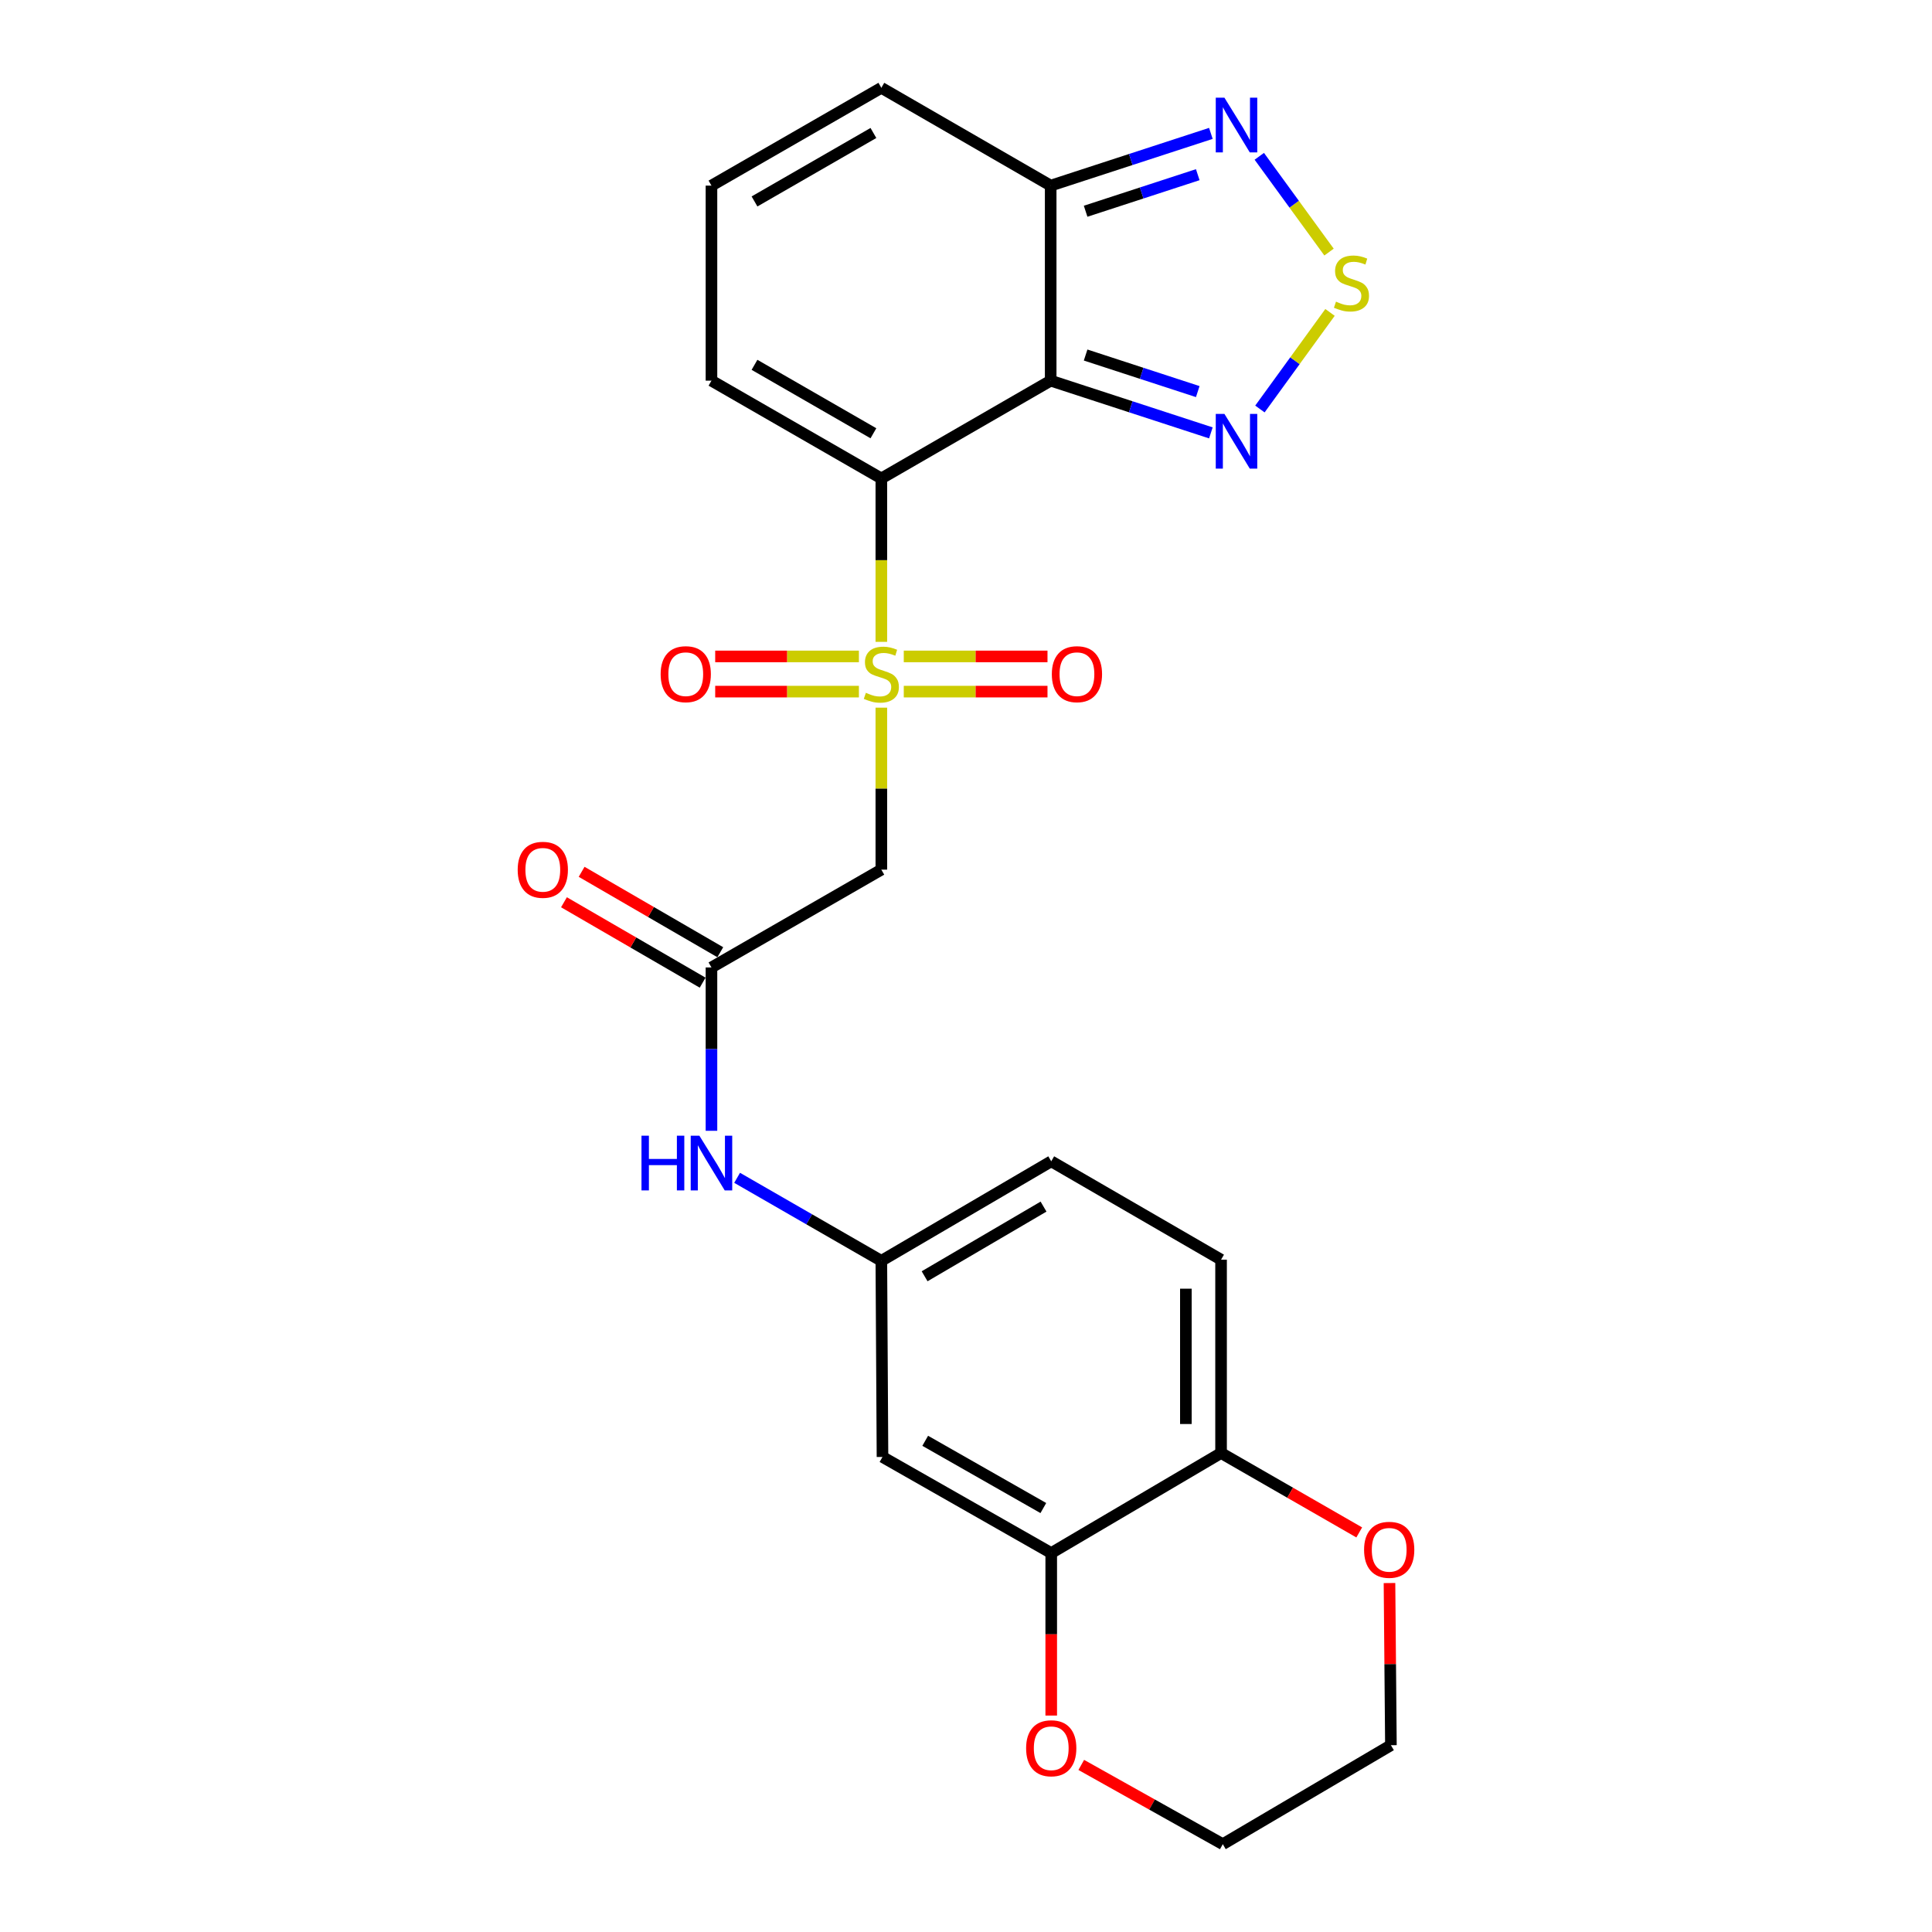 <?xml version='1.0' encoding='iso-8859-1'?>
<svg version='1.1' baseProfile='full'
              xmlns='http://www.w3.org/2000/svg'
                      xmlns:rdkit='http://www.rdkit.org/xml'
                      xmlns:xlink='http://www.w3.org/1999/xlink'
                  xml:space='preserve'
width='1000px' height='1000px' viewBox='0 0 1000 1000'>
<!-- END OF HEADER -->
<rect style='opacity:1.0;fill:#FFFFFF;stroke:none' width='1000' height='1000' x='0' y='0'> </rect>
<path class='bond-0' d='M 456.179,332.222 L 456.179,289.93' style='fill:none;fill-rule:evenodd;stroke:#CCCC00;stroke-width:6px;stroke-linecap:butt;stroke-linejoin:miter;stroke-opacity:1' />
<path class='bond-0' d='M 456.179,289.93 L 456.179,247.639' style='fill:none;fill-rule:evenodd;stroke:#000000;stroke-width:6px;stroke-linecap:butt;stroke-linejoin:miter;stroke-opacity:1' />
<path class='bond-3' d='M 456.179,366.284 L 456.179,408.206' style='fill:none;fill-rule:evenodd;stroke:#CCCC00;stroke-width:6px;stroke-linecap:butt;stroke-linejoin:miter;stroke-opacity:1' />
<path class='bond-3' d='M 456.179,408.206 L 456.179,450.127' style='fill:none;fill-rule:evenodd;stroke:#000000;stroke-width:6px;stroke-linecap:butt;stroke-linejoin:miter;stroke-opacity:1' />
<path class='bond-10' d='M 444.568,339.764 L 407.377,339.764' style='fill:none;fill-rule:evenodd;stroke:#CCCC00;stroke-width:6px;stroke-linecap:butt;stroke-linejoin:miter;stroke-opacity:1' />
<path class='bond-10' d='M 407.377,339.764 L 370.186,339.764' style='fill:none;fill-rule:evenodd;stroke:#FF0000;stroke-width:6px;stroke-linecap:butt;stroke-linejoin:miter;stroke-opacity:1' />
<path class='bond-10' d='M 444.568,357.981 L 407.377,357.981' style='fill:none;fill-rule:evenodd;stroke:#CCCC00;stroke-width:6px;stroke-linecap:butt;stroke-linejoin:miter;stroke-opacity:1' />
<path class='bond-10' d='M 407.377,357.981 L 370.186,357.981' style='fill:none;fill-rule:evenodd;stroke:#FF0000;stroke-width:6px;stroke-linecap:butt;stroke-linejoin:miter;stroke-opacity:1' />
<path class='bond-11' d='M 467.79,357.981 L 504.986,357.981' style='fill:none;fill-rule:evenodd;stroke:#CCCC00;stroke-width:6px;stroke-linecap:butt;stroke-linejoin:miter;stroke-opacity:1' />
<path class='bond-11' d='M 504.986,357.981 L 542.182,357.981' style='fill:none;fill-rule:evenodd;stroke:#FF0000;stroke-width:6px;stroke-linecap:butt;stroke-linejoin:miter;stroke-opacity:1' />
<path class='bond-11' d='M 467.79,339.764 L 504.986,339.764' style='fill:none;fill-rule:evenodd;stroke:#CCCC00;stroke-width:6px;stroke-linecap:butt;stroke-linejoin:miter;stroke-opacity:1' />
<path class='bond-11' d='M 504.986,339.764 L 542.182,339.764' style='fill:none;fill-rule:evenodd;stroke:#FF0000;stroke-width:6px;stroke-linecap:butt;stroke-linejoin:miter;stroke-opacity:1' />
<path class='bond-1' d='M 456.179,247.639 L 543.831,197.027' style='fill:none;fill-rule:evenodd;stroke:#000000;stroke-width:6px;stroke-linecap:butt;stroke-linejoin:miter;stroke-opacity:1' />
<path class='bond-9' d='M 456.179,247.639 L 368.253,197.027' style='fill:none;fill-rule:evenodd;stroke:#000000;stroke-width:6px;stroke-linecap:butt;stroke-linejoin:miter;stroke-opacity:1' />
<path class='bond-9' d='M 452.078,224.259 L 390.53,188.831' style='fill:none;fill-rule:evenodd;stroke:#000000;stroke-width:6px;stroke-linecap:butt;stroke-linejoin:miter;stroke-opacity:1' />
<path class='bond-2' d='M 543.831,197.027 L 585.289,210.545' style='fill:none;fill-rule:evenodd;stroke:#000000;stroke-width:6px;stroke-linecap:butt;stroke-linejoin:miter;stroke-opacity:1' />
<path class='bond-2' d='M 585.289,210.545 L 626.746,224.063' style='fill:none;fill-rule:evenodd;stroke:#0000FF;stroke-width:6px;stroke-linecap:butt;stroke-linejoin:miter;stroke-opacity:1' />
<path class='bond-2' d='M 561.916,183.763 L 590.936,193.226' style='fill:none;fill-rule:evenodd;stroke:#000000;stroke-width:6px;stroke-linecap:butt;stroke-linejoin:miter;stroke-opacity:1' />
<path class='bond-2' d='M 590.936,193.226 L 619.956,202.689' style='fill:none;fill-rule:evenodd;stroke:#0000FF;stroke-width:6px;stroke-linecap:butt;stroke-linejoin:miter;stroke-opacity:1' />
<path class='bond-5' d='M 543.831,197.027 L 543.831,96.076' style='fill:none;fill-rule:evenodd;stroke:#000000;stroke-width:6px;stroke-linecap:butt;stroke-linejoin:miter;stroke-opacity:1' />
<path class='bond-4' d='M 652.13,211.698 L 670.273,186.701' style='fill:none;fill-rule:evenodd;stroke:#0000FF;stroke-width:6px;stroke-linecap:butt;stroke-linejoin:miter;stroke-opacity:1' />
<path class='bond-4' d='M 670.273,186.701 L 688.416,161.704' style='fill:none;fill-rule:evenodd;stroke:#CCCC00;stroke-width:6px;stroke-linecap:butt;stroke-linejoin:miter;stroke-opacity:1' />
<path class='bond-7' d='M 456.179,450.127 L 368.253,500.749' style='fill:none;fill-rule:evenodd;stroke:#000000;stroke-width:6px;stroke-linecap:butt;stroke-linejoin:miter;stroke-opacity:1' />
<path class='bond-26' d='M 687.906,130.477 L 669.857,105.692' style='fill:none;fill-rule:evenodd;stroke:#CCCC00;stroke-width:6px;stroke-linecap:butt;stroke-linejoin:miter;stroke-opacity:1' />
<path class='bond-26' d='M 669.857,105.692 L 651.808,80.907' style='fill:none;fill-rule:evenodd;stroke:#0000FF;stroke-width:6px;stroke-linecap:butt;stroke-linejoin:miter;stroke-opacity:1' />
<path class='bond-6' d='M 543.831,96.076 L 585.289,82.558' style='fill:none;fill-rule:evenodd;stroke:#000000;stroke-width:6px;stroke-linecap:butt;stroke-linejoin:miter;stroke-opacity:1' />
<path class='bond-6' d='M 585.289,82.558 L 626.746,69.04' style='fill:none;fill-rule:evenodd;stroke:#0000FF;stroke-width:6px;stroke-linecap:butt;stroke-linejoin:miter;stroke-opacity:1' />
<path class='bond-6' d='M 561.916,109.34 L 590.936,99.878' style='fill:none;fill-rule:evenodd;stroke:#000000;stroke-width:6px;stroke-linecap:butt;stroke-linejoin:miter;stroke-opacity:1' />
<path class='bond-6' d='M 590.936,99.878 L 619.956,90.415' style='fill:none;fill-rule:evenodd;stroke:#0000FF;stroke-width:6px;stroke-linecap:butt;stroke-linejoin:miter;stroke-opacity:1' />
<path class='bond-25' d='M 543.831,96.076 L 456.179,45.455' style='fill:none;fill-rule:evenodd;stroke:#000000;stroke-width:6px;stroke-linecap:butt;stroke-linejoin:miter;stroke-opacity:1' />
<path class='bond-13' d='M 368.253,500.749 L 368.253,543.025' style='fill:none;fill-rule:evenodd;stroke:#000000;stroke-width:6px;stroke-linecap:butt;stroke-linejoin:miter;stroke-opacity:1' />
<path class='bond-13' d='M 368.253,543.025 L 368.253,585.302' style='fill:none;fill-rule:evenodd;stroke:#0000FF;stroke-width:6px;stroke-linecap:butt;stroke-linejoin:miter;stroke-opacity:1' />
<path class='bond-20' d='M 372.822,492.87 L 336.935,472.059' style='fill:none;fill-rule:evenodd;stroke:#000000;stroke-width:6px;stroke-linecap:butt;stroke-linejoin:miter;stroke-opacity:1' />
<path class='bond-20' d='M 336.935,472.059 L 301.047,451.249' style='fill:none;fill-rule:evenodd;stroke:#FF0000;stroke-width:6px;stroke-linecap:butt;stroke-linejoin:miter;stroke-opacity:1' />
<path class='bond-20' d='M 363.684,508.628 L 327.797,487.818' style='fill:none;fill-rule:evenodd;stroke:#000000;stroke-width:6px;stroke-linecap:butt;stroke-linejoin:miter;stroke-opacity:1' />
<path class='bond-20' d='M 327.797,487.818 L 291.909,467.008' style='fill:none;fill-rule:evenodd;stroke:#FF0000;stroke-width:6px;stroke-linecap:butt;stroke-linejoin:miter;stroke-opacity:1' />
<path class='bond-8' d='M 544.115,803.853 L 456.776,754.122' style='fill:none;fill-rule:evenodd;stroke:#000000;stroke-width:6px;stroke-linecap:butt;stroke-linejoin:miter;stroke-opacity:1' />
<path class='bond-8' d='M 540.028,780.563 L 478.891,745.752' style='fill:none;fill-rule:evenodd;stroke:#000000;stroke-width:6px;stroke-linecap:butt;stroke-linejoin:miter;stroke-opacity:1' />
<path class='bond-18' d='M 544.115,803.853 L 544.115,845.912' style='fill:none;fill-rule:evenodd;stroke:#000000;stroke-width:6px;stroke-linecap:butt;stroke-linejoin:miter;stroke-opacity:1' />
<path class='bond-18' d='M 544.115,845.912 L 544.115,887.97' style='fill:none;fill-rule:evenodd;stroke:#FF0000;stroke-width:6px;stroke-linecap:butt;stroke-linejoin:miter;stroke-opacity:1' />
<path class='bond-27' d='M 544.115,803.853 L 632.02,752.078' style='fill:none;fill-rule:evenodd;stroke:#000000;stroke-width:6px;stroke-linecap:butt;stroke-linejoin:miter;stroke-opacity:1' />
<path class='bond-15' d='M 368.253,197.027 L 368.253,96.076' style='fill:none;fill-rule:evenodd;stroke:#000000;stroke-width:6px;stroke-linecap:butt;stroke-linejoin:miter;stroke-opacity:1' />
<path class='bond-12' d='M 456.776,754.122 L 456.179,652.605' style='fill:none;fill-rule:evenodd;stroke:#000000;stroke-width:6px;stroke-linecap:butt;stroke-linejoin:miter;stroke-opacity:1' />
<path class='bond-17' d='M 381.53,609.635 L 418.854,631.12' style='fill:none;fill-rule:evenodd;stroke:#0000FF;stroke-width:6px;stroke-linecap:butt;stroke-linejoin:miter;stroke-opacity:1' />
<path class='bond-17' d='M 418.854,631.12 L 456.179,652.605' style='fill:none;fill-rule:evenodd;stroke:#000000;stroke-width:6px;stroke-linecap:butt;stroke-linejoin:miter;stroke-opacity:1' />
<path class='bond-14' d='M 632.02,752.078 L 632.02,652.008' style='fill:none;fill-rule:evenodd;stroke:#000000;stroke-width:6px;stroke-linecap:butt;stroke-linejoin:miter;stroke-opacity:1' />
<path class='bond-14' d='M 613.803,737.067 L 613.803,667.018' style='fill:none;fill-rule:evenodd;stroke:#000000;stroke-width:6px;stroke-linecap:butt;stroke-linejoin:miter;stroke-opacity:1' />
<path class='bond-19' d='M 632.02,752.078 L 667.778,772.628' style='fill:none;fill-rule:evenodd;stroke:#000000;stroke-width:6px;stroke-linecap:butt;stroke-linejoin:miter;stroke-opacity:1' />
<path class='bond-19' d='M 667.778,772.628 L 703.536,793.179' style='fill:none;fill-rule:evenodd;stroke:#FF0000;stroke-width:6px;stroke-linecap:butt;stroke-linejoin:miter;stroke-opacity:1' />
<path class='bond-16' d='M 368.253,96.076 L 456.179,45.455' style='fill:none;fill-rule:evenodd;stroke:#000000;stroke-width:6px;stroke-linecap:butt;stroke-linejoin:miter;stroke-opacity:1' />
<path class='bond-16' d='M 390.531,104.27 L 452.079,68.835' style='fill:none;fill-rule:evenodd;stroke:#000000;stroke-width:6px;stroke-linecap:butt;stroke-linejoin:miter;stroke-opacity:1' />
<path class='bond-22' d='M 456.179,652.605 L 544.115,601.092' style='fill:none;fill-rule:evenodd;stroke:#000000;stroke-width:6px;stroke-linecap:butt;stroke-linejoin:miter;stroke-opacity:1' />
<path class='bond-22' d='M 478.577,660.596 L 540.132,624.537' style='fill:none;fill-rule:evenodd;stroke:#000000;stroke-width:6px;stroke-linecap:butt;stroke-linejoin:miter;stroke-opacity:1' />
<path class='bond-23' d='M 559.659,913.519 L 596.29,934.032' style='fill:none;fill-rule:evenodd;stroke:#FF0000;stroke-width:6px;stroke-linecap:butt;stroke-linejoin:miter;stroke-opacity:1' />
<path class='bond-23' d='M 596.29,934.032 L 632.921,954.545' style='fill:none;fill-rule:evenodd;stroke:#000000;stroke-width:6px;stroke-linecap:butt;stroke-linejoin:miter;stroke-opacity:1' />
<path class='bond-24' d='M 719.197,819.383 L 719.566,861.35' style='fill:none;fill-rule:evenodd;stroke:#FF0000;stroke-width:6px;stroke-linecap:butt;stroke-linejoin:miter;stroke-opacity:1' />
<path class='bond-24' d='M 719.566,861.35 L 719.935,903.316' style='fill:none;fill-rule:evenodd;stroke:#000000;stroke-width:6px;stroke-linecap:butt;stroke-linejoin:miter;stroke-opacity:1' />
<path class='bond-21' d='M 632.02,652.008 L 544.115,601.092' style='fill:none;fill-rule:evenodd;stroke:#000000;stroke-width:6px;stroke-linecap:butt;stroke-linejoin:miter;stroke-opacity:1' />
<path class='bond-28' d='M 632.921,954.545 L 719.935,903.316' style='fill:none;fill-rule:evenodd;stroke:#000000;stroke-width:6px;stroke-linecap:butt;stroke-linejoin:miter;stroke-opacity:1' />
<path  class='atom-0' d='M 448.179 358.593
Q 448.499 358.713, 449.819 359.273
Q 451.139 359.833, 452.579 360.193
Q 454.059 360.513, 455.499 360.513
Q 458.179 360.513, 459.739 359.233
Q 461.299 357.913, 461.299 355.633
Q 461.299 354.073, 460.499 353.113
Q 459.739 352.153, 458.539 351.633
Q 457.339 351.113, 455.339 350.513
Q 452.819 349.753, 451.299 349.033
Q 449.819 348.313, 448.739 346.793
Q 447.699 345.273, 447.699 342.713
Q 447.699 339.153, 450.099 336.953
Q 452.539 334.753, 457.339 334.753
Q 460.619 334.753, 464.339 336.313
L 463.419 339.393
Q 460.019 337.993, 457.459 337.993
Q 454.699 337.993, 453.179 339.153
Q 451.659 340.273, 451.699 342.233
Q 451.699 343.753, 452.459 344.673
Q 453.259 345.593, 454.379 346.113
Q 455.539 346.633, 457.459 347.233
Q 460.019 348.033, 461.539 348.833
Q 463.059 349.633, 464.139 351.273
Q 465.259 352.873, 465.259 355.633
Q 465.259 359.553, 462.619 361.673
Q 460.019 363.753, 455.659 363.753
Q 453.139 363.753, 451.219 363.193
Q 449.339 362.673, 447.099 361.753
L 448.179 358.593
' fill='#CCCC00'/>
<path  class='atom-3' d='M 633.755 214.23
L 643.035 229.23
Q 643.955 230.71, 645.435 233.39
Q 646.915 236.07, 646.995 236.23
L 646.995 214.23
L 650.755 214.23
L 650.755 242.55
L 646.875 242.55
L 636.915 226.15
Q 635.755 224.23, 634.515 222.03
Q 633.315 219.83, 632.955 219.15
L 632.955 242.55
L 629.275 242.55
L 629.275 214.23
L 633.755 214.23
' fill='#0000FF'/>
<path  class='atom-5' d='M 691.513 156.135
Q 691.833 156.255, 693.153 156.815
Q 694.473 157.375, 695.913 157.735
Q 697.393 158.055, 698.833 158.055
Q 701.513 158.055, 703.073 156.775
Q 704.633 155.455, 704.633 153.175
Q 704.633 151.615, 703.833 150.655
Q 703.073 149.695, 701.873 149.175
Q 700.673 148.655, 698.673 148.055
Q 696.153 147.295, 694.633 146.575
Q 693.153 145.855, 692.073 144.335
Q 691.033 142.815, 691.033 140.255
Q 691.033 136.695, 693.433 134.495
Q 695.873 132.295, 700.673 132.295
Q 703.953 132.295, 707.673 133.855
L 706.753 136.935
Q 703.353 135.535, 700.793 135.535
Q 698.033 135.535, 696.513 136.695
Q 694.993 137.815, 695.033 139.775
Q 695.033 141.295, 695.793 142.215
Q 696.593 143.135, 697.713 143.655
Q 698.873 144.175, 700.793 144.775
Q 703.353 145.575, 704.873 146.375
Q 706.393 147.175, 707.473 148.815
Q 708.593 150.415, 708.593 153.175
Q 708.593 157.095, 705.953 159.215
Q 703.353 161.295, 698.993 161.295
Q 696.473 161.295, 694.553 160.735
Q 692.673 160.215, 690.433 159.295
L 691.513 156.135
' fill='#CCCC00'/>
<path  class='atom-7' d='M 633.755 50.554
L 643.035 65.554
Q 643.955 67.034, 645.435 69.714
Q 646.915 72.394, 646.995 72.554
L 646.995 50.554
L 650.755 50.554
L 650.755 78.874
L 646.875 78.874
L 636.915 62.474
Q 635.755 60.554, 634.515 58.354
Q 633.315 56.154, 632.955 55.474
L 632.955 78.874
L 629.275 78.874
L 629.275 50.554
L 633.755 50.554
' fill='#0000FF'/>
<path  class='atom-11' d='M 341.945 348.953
Q 341.945 342.153, 345.305 338.353
Q 348.665 334.553, 354.945 334.553
Q 361.225 334.553, 364.585 338.353
Q 367.945 342.153, 367.945 348.953
Q 367.945 355.833, 364.545 359.753
Q 361.145 363.633, 354.945 363.633
Q 348.705 363.633, 345.305 359.753
Q 341.945 355.873, 341.945 348.953
M 354.945 360.433
Q 359.265 360.433, 361.585 357.553
Q 363.945 354.633, 363.945 348.953
Q 363.945 343.393, 361.585 340.593
Q 359.265 337.753, 354.945 337.753
Q 350.625 337.753, 348.265 340.553
Q 345.945 343.353, 345.945 348.953
Q 345.945 354.673, 348.265 357.553
Q 350.625 360.433, 354.945 360.433
' fill='#FF0000'/>
<path  class='atom-12' d='M 544.423 348.953
Q 544.423 342.153, 547.783 338.353
Q 551.143 334.553, 557.423 334.553
Q 563.703 334.553, 567.063 338.353
Q 570.423 342.153, 570.423 348.953
Q 570.423 355.833, 567.023 359.753
Q 563.623 363.633, 557.423 363.633
Q 551.183 363.633, 547.783 359.753
Q 544.423 355.873, 544.423 348.953
M 557.423 360.433
Q 561.743 360.433, 564.063 357.553
Q 566.423 354.633, 566.423 348.953
Q 566.423 343.393, 564.063 340.593
Q 561.743 337.753, 557.423 337.753
Q 553.103 337.753, 550.743 340.553
Q 548.423 343.353, 548.423 348.953
Q 548.423 354.673, 550.743 357.553
Q 553.103 360.433, 557.423 360.433
' fill='#FF0000'/>
<path  class='atom-14' d='M 332.033 587.833
L 335.873 587.833
L 335.873 599.873
L 350.353 599.873
L 350.353 587.833
L 354.193 587.833
L 354.193 616.153
L 350.353 616.153
L 350.353 603.073
L 335.873 603.073
L 335.873 616.153
L 332.033 616.153
L 332.033 587.833
' fill='#0000FF'/>
<path  class='atom-14' d='M 361.993 587.833
L 371.273 602.833
Q 372.193 604.313, 373.673 606.993
Q 375.153 609.673, 375.233 609.833
L 375.233 587.833
L 378.993 587.833
L 378.993 616.153
L 375.113 616.153
L 365.153 599.753
Q 363.993 597.833, 362.753 595.633
Q 361.553 593.433, 361.193 592.753
L 361.193 616.153
L 357.513 616.153
L 357.513 587.833
L 361.993 587.833
' fill='#0000FF'/>
<path  class='atom-19' d='M 531.115 904.894
Q 531.115 898.094, 534.475 894.294
Q 537.835 890.494, 544.115 890.494
Q 550.395 890.494, 553.755 894.294
Q 557.115 898.094, 557.115 904.894
Q 557.115 911.774, 553.715 915.694
Q 550.315 919.574, 544.115 919.574
Q 537.875 919.574, 534.475 915.694
Q 531.115 911.814, 531.115 904.894
M 544.115 916.374
Q 548.435 916.374, 550.755 913.494
Q 553.115 910.574, 553.115 904.894
Q 553.115 899.334, 550.755 896.534
Q 548.435 893.694, 544.115 893.694
Q 539.795 893.694, 537.435 896.494
Q 535.115 899.294, 535.115 904.894
Q 535.115 910.614, 537.435 913.494
Q 539.795 916.374, 544.115 916.374
' fill='#FF0000'/>
<path  class='atom-20' d='M 706.045 802.172
Q 706.045 795.372, 709.405 791.572
Q 712.765 787.772, 719.045 787.772
Q 725.325 787.772, 728.685 791.572
Q 732.045 795.372, 732.045 802.172
Q 732.045 809.052, 728.645 812.972
Q 725.245 816.852, 719.045 816.852
Q 712.805 816.852, 709.405 812.972
Q 706.045 809.092, 706.045 802.172
M 719.045 813.652
Q 723.365 813.652, 725.685 810.772
Q 728.045 807.852, 728.045 802.172
Q 728.045 796.612, 725.685 793.812
Q 723.365 790.972, 719.045 790.972
Q 714.725 790.972, 712.365 793.772
Q 710.045 796.572, 710.045 802.172
Q 710.045 807.892, 712.365 810.772
Q 714.725 813.652, 719.045 813.652
' fill='#FF0000'/>
<path  class='atom-21' d='M 267.955 450.207
Q 267.955 443.407, 271.315 439.607
Q 274.675 435.807, 280.955 435.807
Q 287.235 435.807, 290.595 439.607
Q 293.955 443.407, 293.955 450.207
Q 293.955 457.087, 290.555 461.007
Q 287.155 464.887, 280.955 464.887
Q 274.715 464.887, 271.315 461.007
Q 267.955 457.127, 267.955 450.207
M 280.955 461.687
Q 285.275 461.687, 287.595 458.807
Q 289.955 455.887, 289.955 450.207
Q 289.955 444.647, 287.595 441.847
Q 285.275 439.007, 280.955 439.007
Q 276.635 439.007, 274.275 441.807
Q 271.955 444.607, 271.955 450.207
Q 271.955 455.927, 274.275 458.807
Q 276.635 461.687, 280.955 461.687
' fill='#FF0000'/>
</svg>
